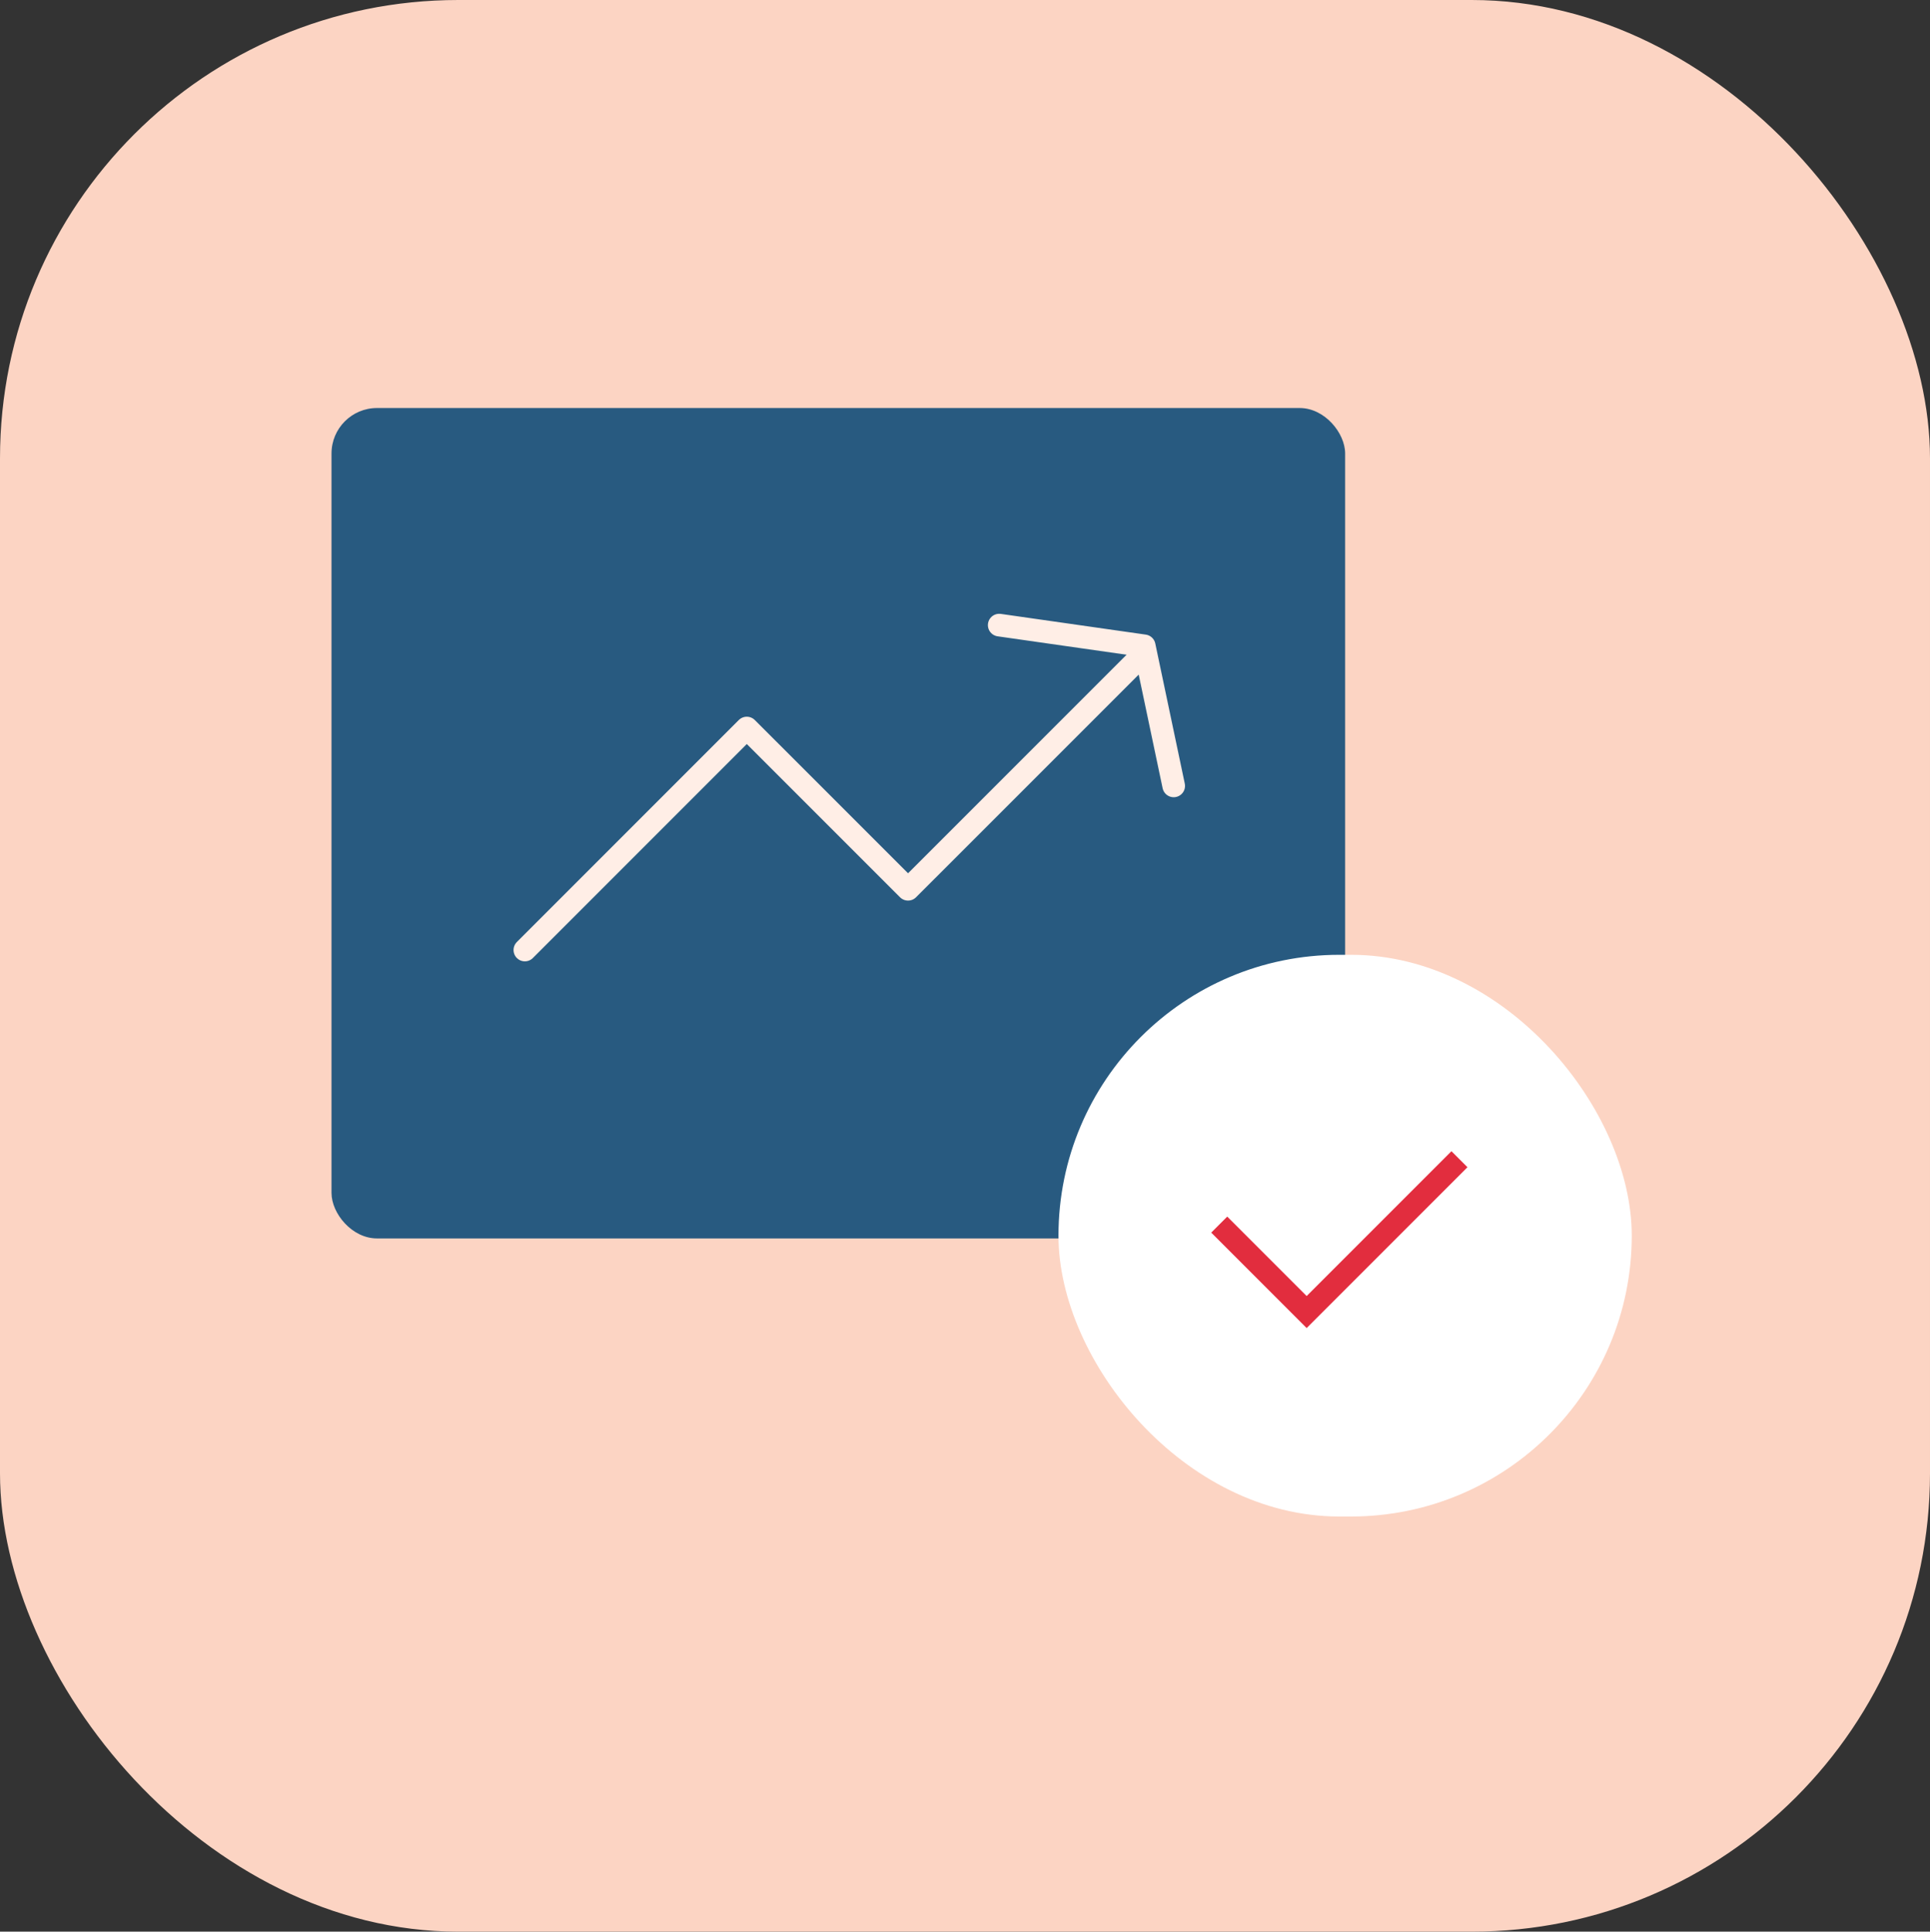 <svg xmlns="http://www.w3.org/2000/svg" viewBox="0 0 511.68 512"><rect x="0" y="0" width="511.68" height="512" fill="#333333" stroke="none"/><g data-name="Layer 2"><g data-name="Layer 1"><rect width="511.68" height="512" rx="121.49" fill="#fcd4c3"/><rect x="87.89" y="108.15" width="268.73" height="220.1" rx="12.05" fill="#285a80"/><path fill="none" stroke="#ffeee6" stroke-linecap="round" stroke-linejoin="round" stroke-width="6" d="M139.15 251.81l58.84-58.84 42.75 42.74 60.29-60.28"/><path fill="none" stroke="#ffeee6" stroke-linecap="round" stroke-linejoin="round" stroke-width="6" d="M311.17 208.31l-7.82-37.13-38.44-5.49"/><rect x="280.62" y="253.08" width="151.99" height="148.88" rx="74.44" fill="#fff"/><path fill="none" stroke="#e22d3e" stroke-miterlimit="10" stroke-width="6" d="M386.93 307.26l-40.51 40.51-23.18-23.18"/></g></g></svg>